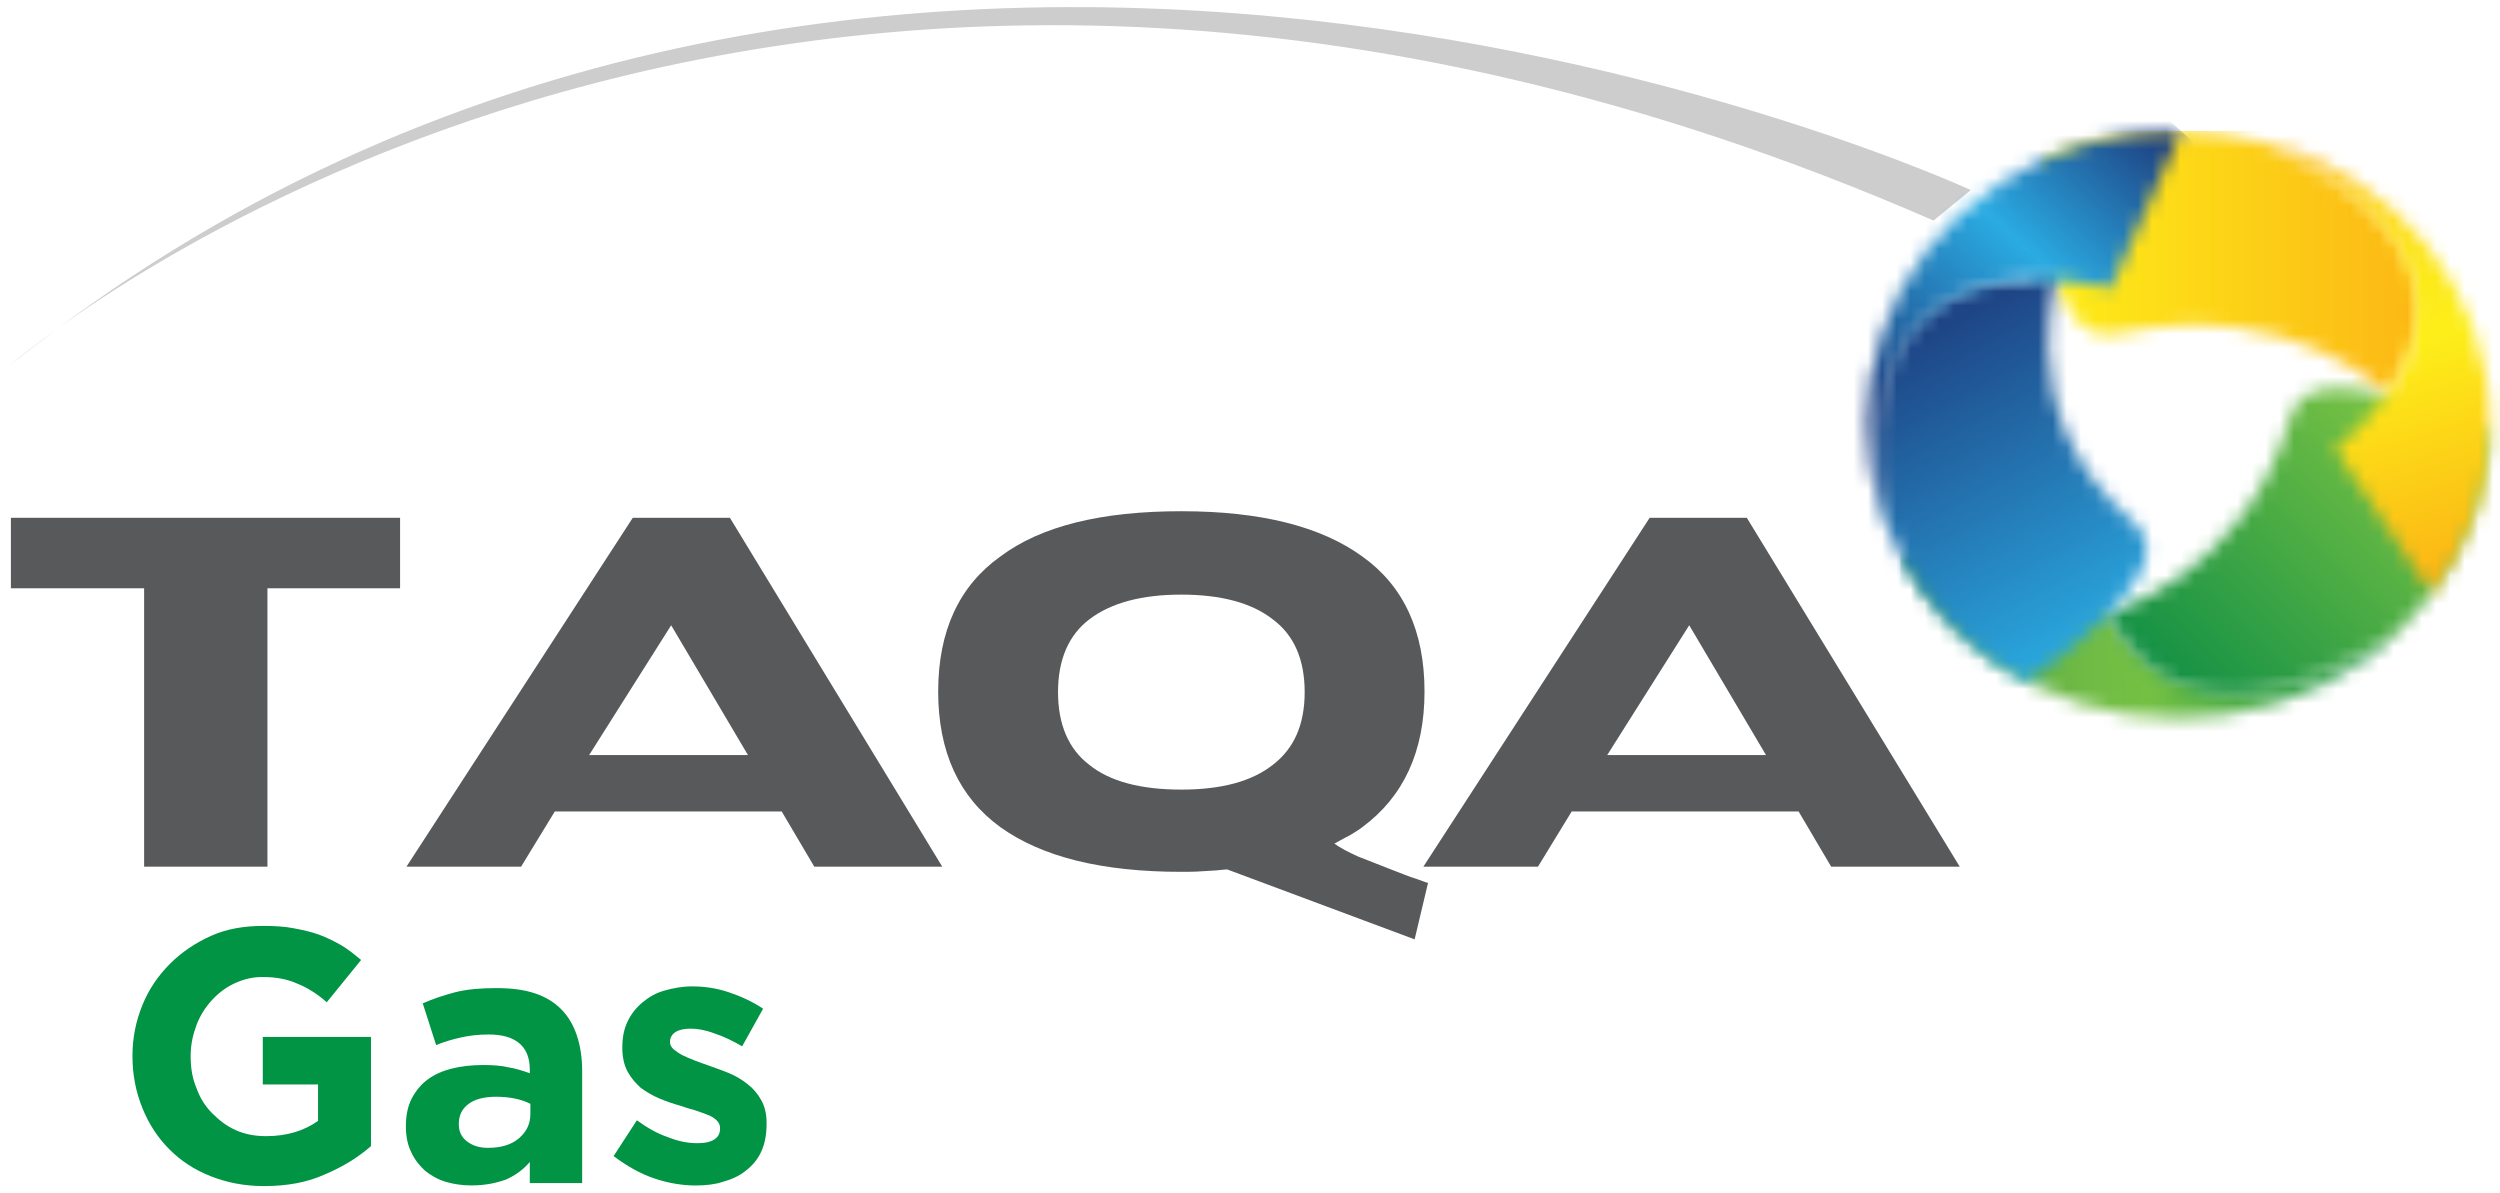 <svg width="176" height="84" viewBox="0 0 176 84" fill="none" xmlns="http://www.w3.org/2000/svg">
<path d="M18.582 83.5C17.189 83.5 15.961 83.252 14.814 82.797C13.667 82.342 12.725 81.722 11.906 80.895C11.087 80.068 10.473 79.117 10.022 78.001C9.572 76.885 9.326 75.685 9.326 74.362V74.321C9.326 73.039 9.572 71.882 10.022 70.765C10.473 69.649 11.128 68.698 11.947 67.871C12.766 67.044 13.749 66.383 14.855 65.886C15.961 65.39 17.189 65.184 18.541 65.184C19.319 65.184 20.056 65.225 20.671 65.349C21.326 65.473 21.899 65.597 22.473 65.804C23.005 66.01 23.537 66.259 24.029 66.548C24.52 66.837 24.971 67.21 25.421 67.582L23.005 70.559C22.677 70.269 22.35 70.021 22.022 69.814C21.694 69.608 21.326 69.401 20.998 69.277C20.63 69.111 20.261 68.987 19.851 68.905C19.442 68.822 18.991 68.781 18.459 68.781C17.763 68.781 17.108 68.946 16.493 69.236C15.879 69.525 15.347 69.938 14.896 70.434C14.445 70.931 14.077 71.51 13.831 72.171C13.585 72.833 13.422 73.535 13.422 74.321V74.362C13.422 75.189 13.544 75.933 13.831 76.595C14.077 77.298 14.445 77.877 14.937 78.373C15.428 78.869 15.961 79.282 16.616 79.572C17.271 79.861 17.968 79.985 18.746 79.985C20.179 79.985 21.408 79.613 22.391 78.91V76.347H18.5V72.998H26.117V80.688C25.216 81.474 24.152 82.135 22.882 82.673C21.613 83.252 20.179 83.5 18.582 83.5Z" fill="#009444"/>
<path d="M33.202 83.454C32.547 83.454 31.974 83.371 31.4 83.206C30.827 83.041 30.335 82.751 29.926 82.421C29.516 82.049 29.189 81.635 28.943 81.097C28.697 80.601 28.575 79.981 28.575 79.32V79.278C28.575 78.534 28.697 77.914 28.984 77.335C29.271 76.797 29.639 76.343 30.09 76.012C30.581 75.64 31.155 75.392 31.81 75.226C32.465 75.061 33.202 74.978 34.021 74.978C34.718 74.978 35.291 75.02 35.823 75.144C36.315 75.226 36.847 75.392 37.298 75.557V75.309C37.298 74.482 37.052 73.862 36.561 73.448C36.069 73.035 35.373 72.828 34.39 72.828C33.653 72.828 32.998 72.911 32.465 73.035C31.892 73.159 31.318 73.325 30.704 73.573L29.762 70.637C30.499 70.306 31.277 70.058 32.056 69.851C32.875 69.645 33.817 69.562 34.963 69.562C36.028 69.562 36.929 69.686 37.666 69.934C38.404 70.182 39.018 70.554 39.509 71.05C40.001 71.547 40.369 72.167 40.615 72.911C40.861 73.655 40.984 74.482 40.984 75.392V83.289H37.298V81.8C36.847 82.338 36.274 82.751 35.619 83.041C34.922 83.289 34.144 83.454 33.202 83.454ZM34.349 80.808C35.25 80.808 35.987 80.601 36.52 80.147C37.052 79.692 37.339 79.154 37.339 78.41V77.707C37.011 77.542 36.642 77.418 36.233 77.335C35.823 77.252 35.373 77.211 34.922 77.211C34.103 77.211 33.448 77.376 32.998 77.707C32.547 78.038 32.301 78.493 32.301 79.113V79.154C32.301 79.692 32.506 80.064 32.875 80.353C33.243 80.643 33.735 80.808 34.349 80.808Z" fill="#009444"/>
<path d="M48.972 83.458C48.03 83.458 47.047 83.292 46.064 82.962C45.081 82.631 44.139 82.093 43.197 81.39L44.835 78.868C45.572 79.406 46.31 79.819 47.047 80.067C47.784 80.357 48.439 80.481 49.094 80.481C49.627 80.481 50.036 80.398 50.323 80.191C50.569 80.026 50.692 79.778 50.692 79.447V79.406C50.692 79.199 50.61 79.034 50.446 78.868C50.282 78.703 50.077 78.579 49.832 78.496C49.586 78.372 49.258 78.289 48.931 78.165C48.603 78.083 48.234 77.959 47.866 77.835C47.415 77.711 46.924 77.545 46.432 77.338C45.941 77.132 45.531 76.884 45.122 76.594C44.753 76.263 44.426 75.891 44.18 75.437C43.934 74.982 43.811 74.403 43.811 73.783V73.741C43.811 73.038 43.934 72.418 44.18 71.922C44.426 71.385 44.794 70.93 45.245 70.558C45.695 70.186 46.187 69.896 46.801 69.731C47.374 69.565 48.03 69.441 48.726 69.441C49.586 69.441 50.446 69.565 51.306 69.855C52.166 70.144 52.985 70.516 53.722 71.013L52.248 73.659C51.593 73.287 50.937 72.956 50.282 72.749C49.627 72.501 49.094 72.418 48.603 72.418C48.153 72.418 47.784 72.501 47.538 72.666C47.292 72.832 47.17 73.08 47.17 73.328V73.369C47.17 73.576 47.252 73.7 47.415 73.865C47.579 73.989 47.784 74.155 48.03 74.279C48.275 74.403 48.562 74.527 48.89 74.651C49.217 74.775 49.545 74.899 49.913 75.023C50.364 75.189 50.855 75.354 51.347 75.561C51.838 75.767 52.248 76.015 52.657 76.346C53.026 76.636 53.354 77.008 53.599 77.463C53.845 77.917 53.968 78.413 53.968 79.075V79.116C53.968 79.861 53.845 80.522 53.599 81.06C53.354 81.597 52.985 82.052 52.494 82.424C52.043 82.796 51.47 83.044 50.855 83.21C50.364 83.375 49.709 83.458 48.972 83.458Z" fill="#009444"/>
<path d="M138.743 13.378C138.743 13.378 60.888 -22.593 0.726 25.699C0.726 25.699 53.517 -20.525 136.121 15.528L138.743 13.378Z" fill="#CDCDCE"/>
<path d="M28.166 41.415V36.453H0.767V41.415H10.146V61.013H18.828V41.415H28.166Z" fill="#58595B"/>
<path d="M52.656 53.157H41.475L47.25 44.019L52.656 53.157ZM66.335 61.013L51.386 36.453H44.547L28.616 61.013H36.684L39.059 57.126H55.031L57.325 61.013H66.335Z" fill="#58595B"/>
<path d="M91.849 48.725C91.849 50.999 91.112 52.694 89.597 53.852C88.123 55.009 85.993 55.588 83.167 55.588C80.3 55.588 78.13 55.009 76.696 53.852C75.222 52.735 74.485 50.999 74.485 48.725C74.485 46.451 75.222 44.714 76.696 43.598C78.212 42.44 80.382 41.861 83.167 41.861C85.952 41.861 88.123 42.44 89.597 43.598C91.112 44.714 91.849 46.451 91.849 48.725ZM100.532 62.162C100.532 62.162 100.245 62.08 99.713 61.873C99.18 61.707 98.566 61.459 97.829 61.17C97.091 60.88 96.354 60.591 95.617 60.302C94.88 59.971 94.348 59.681 93.938 59.392C94.388 59.144 94.757 58.937 95.085 58.772C95.412 58.565 95.699 58.4 95.904 58.234C98.812 56.084 100.286 52.901 100.286 48.683C100.286 44.425 98.812 41.241 95.904 39.174C92.996 37.065 88.778 35.99 83.167 35.99C77.556 35.99 73.297 37.024 70.43 39.174C67.522 41.241 66.048 44.425 66.048 48.683C66.048 52.942 67.522 56.126 70.43 58.234C73.379 60.343 77.597 61.377 83.167 61.377C83.618 61.377 84.109 61.377 84.641 61.335C85.174 61.294 85.583 61.294 85.87 61.252C86.198 61.211 86.362 61.211 86.402 61.211L99.59 66.131L100.532 62.162Z" fill="#58595B"/>
<path d="M124.327 53.157H113.147L118.921 44.019L124.327 53.157ZM137.965 61.013L122.976 36.453H116.136L100.205 61.013H108.273L110.648 57.126H126.621L128.914 61.013H137.965Z" fill="#58595B"/>
<mask id="mask0_2831_17646" style="mask-type:luminance" maskUnits="userSpaceOnUse" x="133" y="38" width="36" height="13">
<path d="M133.787 39.097C135.752 42.818 138.824 46.043 143.042 48.151C151.766 52.534 162.168 50.756 168.803 44.513C149.636 56.462 146.482 38.228 146.482 38.228L133.787 39.097Z" fill="white"/>
</mask>
<g mask="url(#mask0_2831_17646)">
<path d="M168.761 38.23H133.786V56.422H168.761V38.23Z" fill="url(#paint0_linear_2831_17646)"/>
</g>
<mask id="mask1_2831_17646" style="mask-type:luminance" maskUnits="userSpaceOnUse" x="148" y="27" width="28" height="22">
<path d="M161.187 29.543C157.869 40.748 148.368 43.146 148.368 43.146C148.368 43.146 153.037 55.095 168.804 44.51C170.238 43.105 171.589 41.451 172.613 39.632C174.251 36.696 175.152 33.636 175.234 30.535C169.91 28.137 166.675 27.311 164.627 27.311C162.17 27.311 161.514 28.468 161.187 29.543Z" fill="white"/>
</mask>
<g mask="url(#mask1_2831_17646)">
<path d="M188.953 41.039L161.882 68.658L134.565 41.328L161.636 13.751L188.953 41.039Z" fill="url(#paint1_linear_2831_17646)"/>
</g>
<mask id="mask2_2831_17646" style="mask-type:luminance" maskUnits="userSpaceOnUse" x="132" y="18" width="20" height="30">
<path d="M143.041 19.674C143.041 19.674 129.649 18.186 132.475 36.212C133.13 38.073 134.113 39.934 135.342 41.629C137.349 44.358 139.765 46.508 142.673 47.996C152.87 40.636 151.683 38.073 150.045 36.626C140.953 28.77 145.171 18.227 145.171 18.227L143.041 19.674Z" fill="white"/>
</mask>
<g mask="url(#mask2_2831_17646)">
<path d="M134.768 57.749L117.404 24.755L147.792 8.423L165.157 41.417L134.768 57.749Z" fill="url(#paint2_linear_2831_17646)"/>
</g>
<mask id="mask3_2831_17646" style="mask-type:luminance" maskUnits="userSpaceOnUse" x="143" y="9" width="28" height="19">
<path d="M143.655 11.322C144.187 23.436 147.136 23.891 149.307 23.436C161.347 20.914 168.064 27.736 168.064 27.736C168.064 27.736 177.033 18.226 159.75 10.122C157.784 9.585 155.573 9.254 153.402 9.254C149.88 9.213 146.604 9.916 143.655 11.322Z" fill="white"/>
</mask>
<g mask="url(#mask3_2831_17646)">
<path d="M177.074 9.215H143.655V27.738H177.074V9.215Z" fill="url(#paint3_linear_2831_17646)"/>
</g>
<mask id="mask4_2831_17646" style="mask-type:luminance" maskUnits="userSpaceOnUse" x="159" y="10" width="17" height="32">
<path d="M164.38 31.566L171.178 41.778C173.758 38.388 175.274 34.253 175.274 29.746C175.274 20.444 168.762 12.588 159.793 10.024C179.943 20.402 164.38 31.566 164.38 31.566Z" fill="white"/>
</mask>
<g mask="url(#mask4_2831_17646)">
<path d="M178.018 4.069L189.24 38.758L161.718 47.813L150.497 13.124L178.018 4.069Z" fill="url(#paint4_linear_2831_17646)"/>
</g>
<mask id="mask5_2831_17646" style="mask-type:luminance" maskUnits="userSpaceOnUse" x="131" y="9" width="23" height="28">
<path d="M140.748 12.923C132.68 18.257 129.567 27.808 132.516 36.201C129.936 14.701 148.57 20.324 148.57 20.324L153.566 9.202C153.484 9.202 153.402 9.202 153.321 9.202C148.938 9.202 144.556 10.401 140.748 12.923Z" fill="white"/>
</mask>
<g mask="url(#mask5_2831_17646)">
<path d="M166.835 21.155L142.959 48.236L116.298 24.297L140.174 -2.785L166.835 21.155Z" fill="url(#paint5_linear_2831_17646)"/>
</g>
<defs>
<linearGradient id="paint0_linear_2831_17646" x1="133.781" y1="47.347" x2="168.759" y2="47.347" gradientUnits="userSpaceOnUse">
<stop stop-color="#0A8C45"/>
<stop offset="0.031" stop-color="#249145"/>
<stop offset="0.144" stop-color="#4CA245"/>
<stop offset="0.259" stop-color="#63B144"/>
<stop offset="0.377" stop-color="#70BB44"/>
<stop offset="0.5" stop-color="#74C044"/>
<stop offset="1" stop-color="#0A8C45"/>
<stop offset="1" stop-color="#0A8C45"/>
</linearGradient>
<linearGradient id="paint1_linear_2831_17646" x1="172.254" y1="30.489" x2="152.104" y2="50.648" gradientUnits="userSpaceOnUse">
<stop stop-color="#74C044"/>
<stop offset="0.095" stop-color="#74C044"/>
<stop offset="1" stop-color="#0A8C45"/>
<stop offset="1" stop-color="#0A8C45"/>
</linearGradient>
<linearGradient id="paint2_linear_2831_17646" x1="148.005" y1="45.846" x2="135.686" y2="22.92" gradientUnits="userSpaceOnUse">
<stop stop-color="#2AABE2"/>
<stop offset="1" stop-color="#1E4384"/>
</linearGradient>
<linearGradient id="paint3_linear_2831_17646" x1="143.649" y1="18.46" x2="170.419" y2="18.46" gradientUnits="userSpaceOnUse">
<stop stop-color="#FDEE19"/>
<stop offset="1" stop-color="#FCB715"/>
</linearGradient>
<linearGradient id="paint4_linear_2831_17646" x1="164.559" y1="9.511" x2="174.363" y2="39.27" gradientUnits="userSpaceOnUse">
<stop stop-color="#FCB715"/>
<stop offset="0.056" stop-color="#FBC315"/>
<stop offset="0.162" stop-color="#FCD516"/>
<stop offset="0.27" stop-color="#FCE218"/>
<stop offset="0.382" stop-color="#FCEA1A"/>
<stop offset="0.5" stop-color="#FDEE19"/>
<stop offset="1" stop-color="#FCB715"/>
</linearGradient>
<linearGradient id="paint5_linear_2831_17646" x1="152.46" y1="10.341" x2="134.431" y2="30.408" gradientUnits="userSpaceOnUse">
<stop stop-color="#1E4384"/>
<stop offset="0.44" stop-color="#2AABE2"/>
<stop offset="1" stop-color="#1E4384"/>
</linearGradient>
</defs>
</svg>
